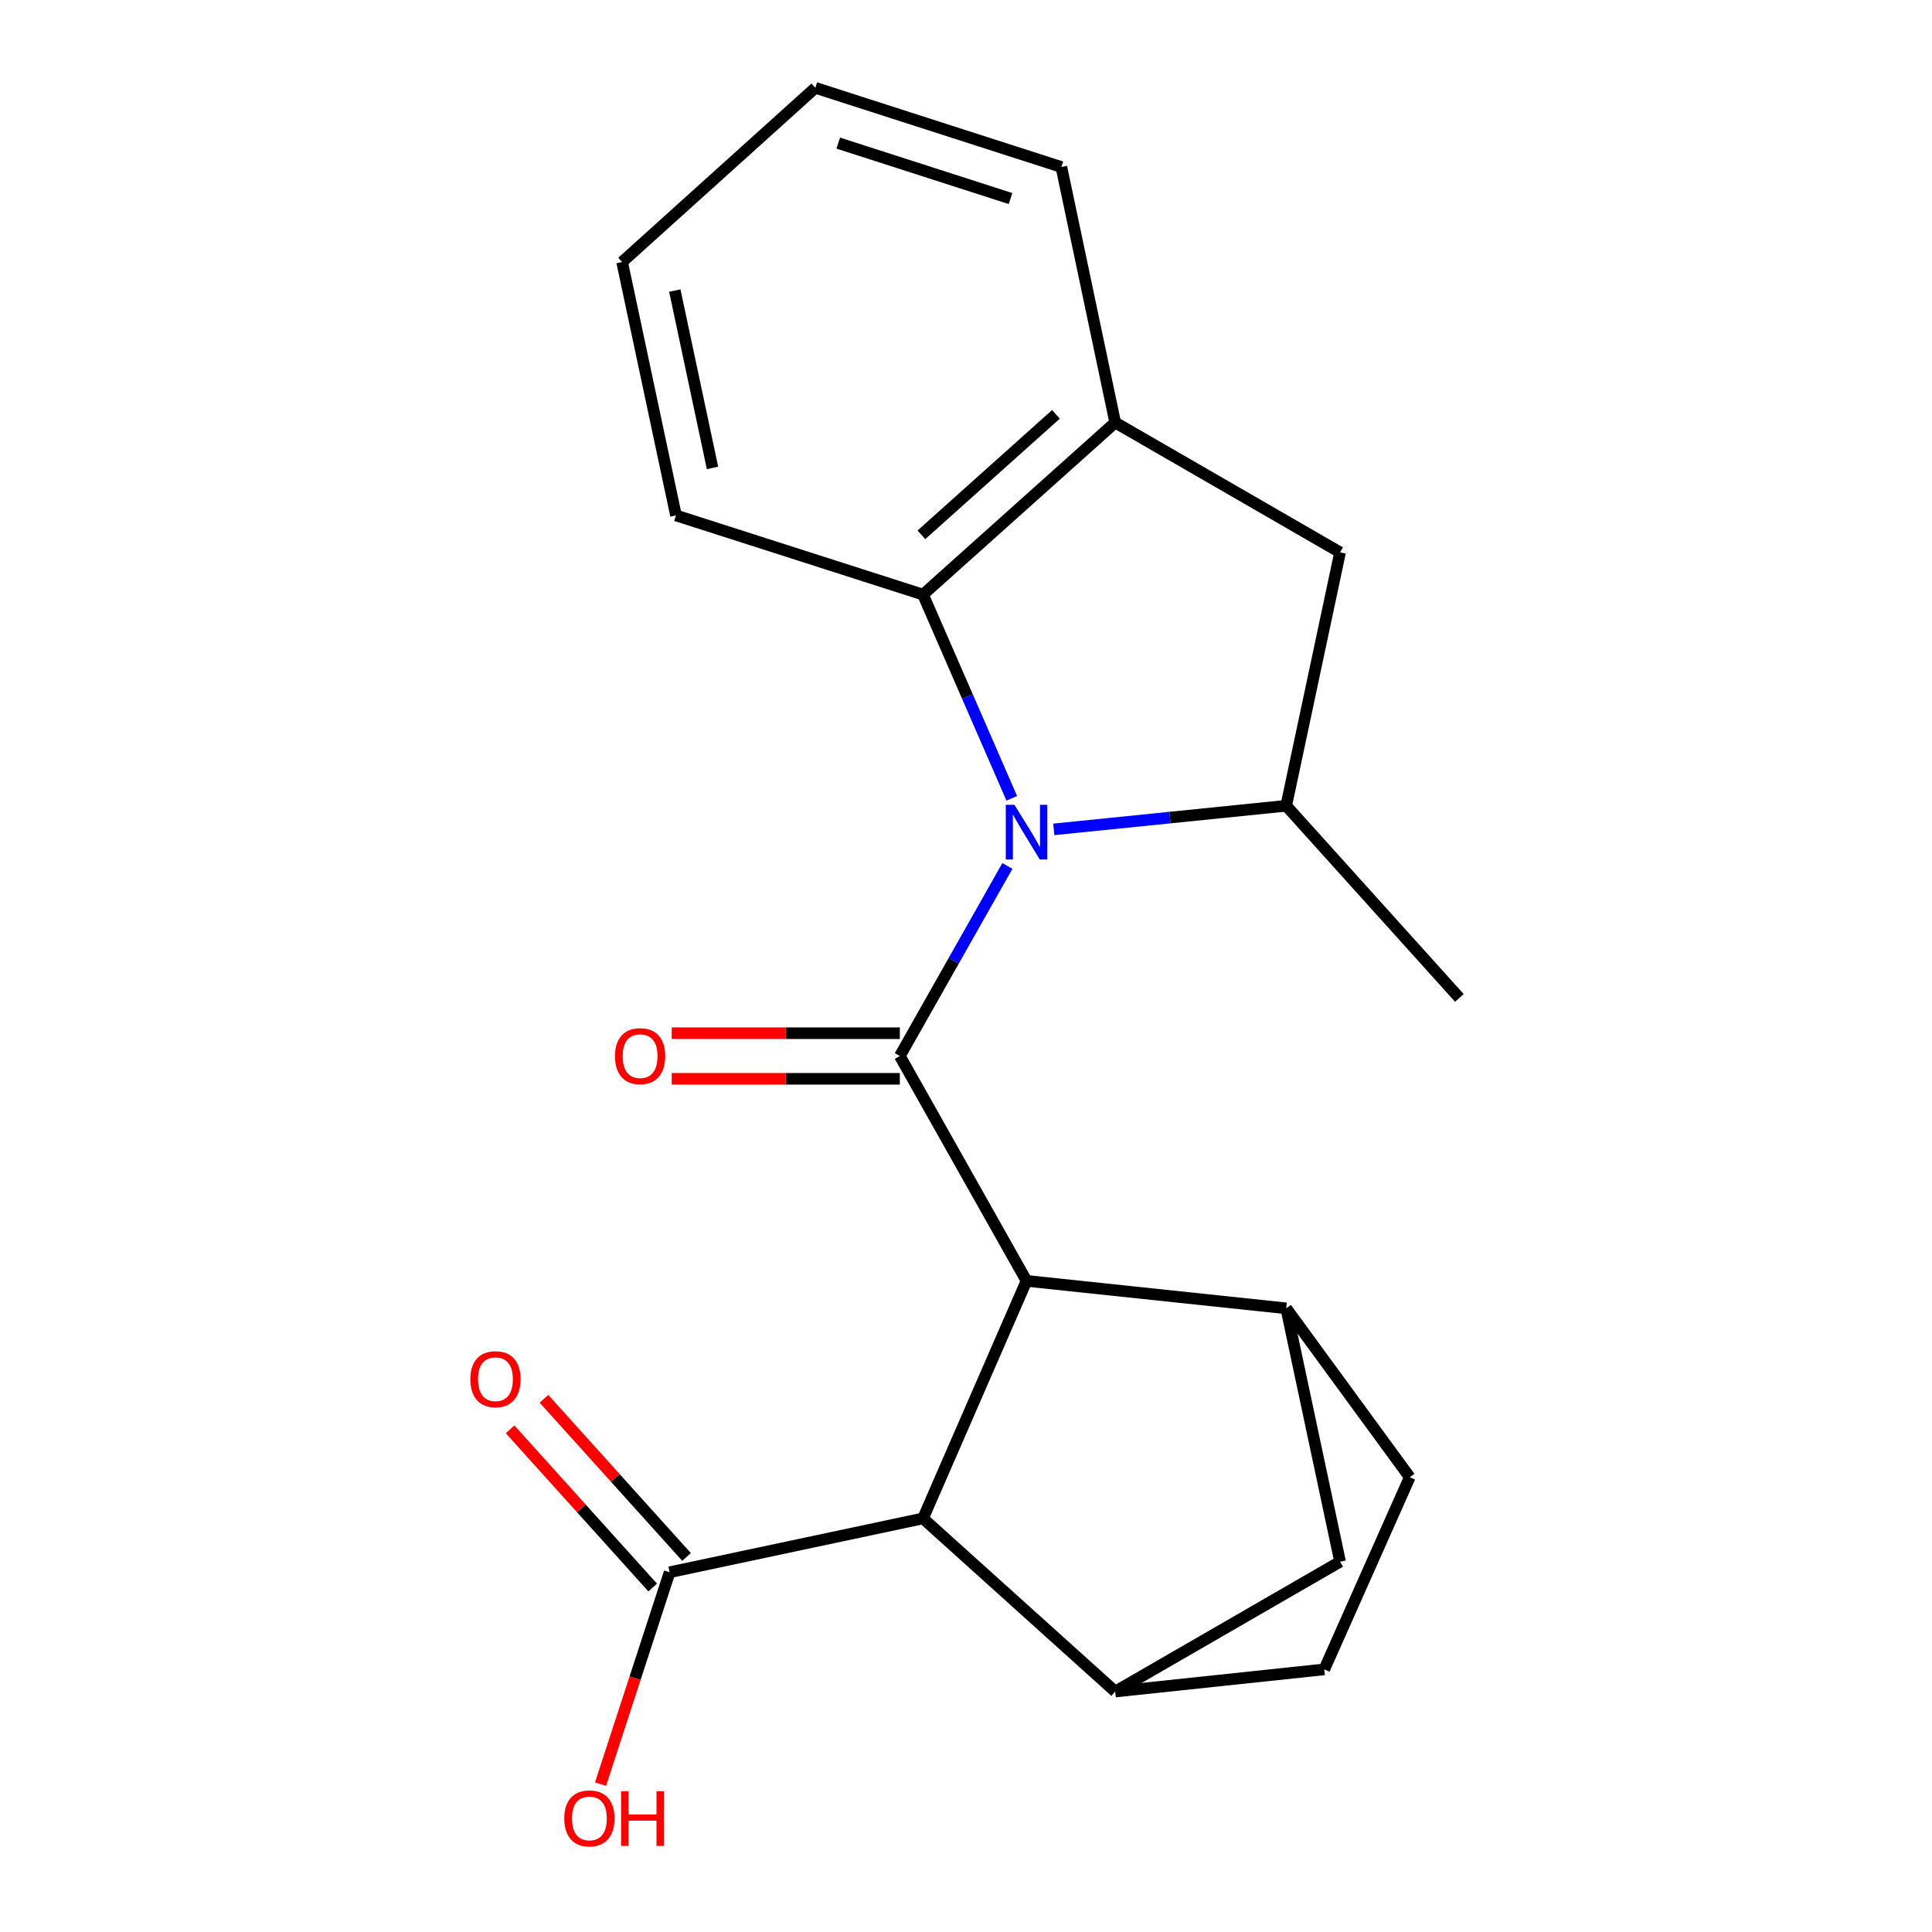 <?xml version='1.0' encoding='iso-8859-1'?>
<svg version='1.1' baseProfile='full'
              xmlns='http://www.w3.org/2000/svg'
                      xmlns:rdkit='http://www.rdkit.org/xml'
                      xmlns:xlink='http://www.w3.org/1999/xlink'
                  xml:space='preserve'
width='1000px' height='1000px' viewBox='0 0 1000 1000'>
<!-- END OF HEADER -->
<rect style='opacity:1.0;fill:#FFFFFF;stroke:none' width='1000' height='1000' x='0' y='0'> </rect>
<path class='bond-0' d='M 521.426,448.213 L 493.589,497.401' style='fill:none;fill-rule:evenodd;stroke:#0000FF;stroke-width:6px;stroke-linecap:butt;stroke-linejoin:miter;stroke-opacity:1' />
<path class='bond-0' d='M 493.589,497.401 L 465.752,546.589' style='fill:none;fill-rule:evenodd;stroke:#000000;stroke-width:6px;stroke-linecap:butt;stroke-linejoin:miter;stroke-opacity:1' />
<path class='bond-4' d='M 545.441,429.289 L 605.593,423.174' style='fill:none;fill-rule:evenodd;stroke:#0000FF;stroke-width:6px;stroke-linecap:butt;stroke-linejoin:miter;stroke-opacity:1' />
<path class='bond-4' d='M 605.593,423.174 L 665.744,417.059' style='fill:none;fill-rule:evenodd;stroke:#000000;stroke-width:6px;stroke-linecap:butt;stroke-linejoin:miter;stroke-opacity:1' />
<path class='bond-5' d='M 523.693,413.211 L 500.722,360.488' style='fill:none;fill-rule:evenodd;stroke:#0000FF;stroke-width:6px;stroke-linecap:butt;stroke-linejoin:miter;stroke-opacity:1' />
<path class='bond-5' d='M 500.722,360.488 L 477.752,307.765' style='fill:none;fill-rule:evenodd;stroke:#000000;stroke-width:6px;stroke-linecap:butt;stroke-linejoin:miter;stroke-opacity:1' />
<path class='bond-1' d='M 465.752,546.589 L 531.323,662.977' style='fill:none;fill-rule:evenodd;stroke:#000000;stroke-width:6px;stroke-linecap:butt;stroke-linejoin:miter;stroke-opacity:1' />
<path class='bond-11' d='M 465.752,534.786 L 406.715,534.786' style='fill:none;fill-rule:evenodd;stroke:#000000;stroke-width:6px;stroke-linecap:butt;stroke-linejoin:miter;stroke-opacity:1' />
<path class='bond-11' d='M 406.715,534.786 L 347.679,534.786' style='fill:none;fill-rule:evenodd;stroke:#FF0000;stroke-width:6px;stroke-linecap:butt;stroke-linejoin:miter;stroke-opacity:1' />
<path class='bond-11' d='M 465.752,558.391 L 406.715,558.391' style='fill:none;fill-rule:evenodd;stroke:#000000;stroke-width:6px;stroke-linecap:butt;stroke-linejoin:miter;stroke-opacity:1' />
<path class='bond-11' d='M 406.715,558.391 L 347.679,558.391' style='fill:none;fill-rule:evenodd;stroke:#FF0000;stroke-width:6px;stroke-linecap:butt;stroke-linejoin:miter;stroke-opacity:1' />
<path class='bond-2' d='M 531.323,662.977 L 477.752,785.923' style='fill:none;fill-rule:evenodd;stroke:#000000;stroke-width:6px;stroke-linecap:butt;stroke-linejoin:miter;stroke-opacity:1' />
<path class='bond-3' d='M 531.323,662.977 L 665.744,677.193' style='fill:none;fill-rule:evenodd;stroke:#000000;stroke-width:6px;stroke-linecap:butt;stroke-linejoin:miter;stroke-opacity:1' />
<path class='bond-6' d='M 477.752,785.923 L 577.223,875.546' style='fill:none;fill-rule:evenodd;stroke:#000000;stroke-width:6px;stroke-linecap:butt;stroke-linejoin:miter;stroke-opacity:1' />
<path class='bond-8' d='M 477.752,785.923 L 346.596,813.791' style='fill:none;fill-rule:evenodd;stroke:#000000;stroke-width:6px;stroke-linecap:butt;stroke-linejoin:miter;stroke-opacity:1' />
<path class='bond-9' d='M 665.744,677.193 L 693.625,808.335' style='fill:none;fill-rule:evenodd;stroke:#000000;stroke-width:6px;stroke-linecap:butt;stroke-linejoin:miter;stroke-opacity:1' />
<path class='bond-12' d='M 665.744,677.193 L 729.689,764.613' style='fill:none;fill-rule:evenodd;stroke:#000000;stroke-width:6px;stroke-linecap:butt;stroke-linejoin:miter;stroke-opacity:1' />
<path class='bond-10' d='M 665.744,417.059 L 693.625,285.904' style='fill:none;fill-rule:evenodd;stroke:#000000;stroke-width:6px;stroke-linecap:butt;stroke-linejoin:miter;stroke-opacity:1' />
<path class='bond-16' d='M 665.744,417.059 L 755.367,516.518' style='fill:none;fill-rule:evenodd;stroke:#000000;stroke-width:6px;stroke-linecap:butt;stroke-linejoin:miter;stroke-opacity:1' />
<path class='bond-7' d='M 477.752,307.765 L 577.223,218.694' style='fill:none;fill-rule:evenodd;stroke:#000000;stroke-width:6px;stroke-linecap:butt;stroke-linejoin:miter;stroke-opacity:1' />
<path class='bond-7' d='M 476.925,276.819 L 546.555,214.469' style='fill:none;fill-rule:evenodd;stroke:#000000;stroke-width:6px;stroke-linecap:butt;stroke-linejoin:miter;stroke-opacity:1' />
<path class='bond-17' d='M 477.752,307.765 L 349.888,266.783' style='fill:none;fill-rule:evenodd;stroke:#000000;stroke-width:6px;stroke-linecap:butt;stroke-linejoin:miter;stroke-opacity:1' />
<path class='bond-23' d='M 577.223,875.546 L 693.625,808.335' style='fill:none;fill-rule:evenodd;stroke:#000000;stroke-width:6px;stroke-linecap:butt;stroke-linejoin:miter;stroke-opacity:1' />
<path class='bond-24' d='M 577.223,875.546 L 685.442,864.071' style='fill:none;fill-rule:evenodd;stroke:#000000;stroke-width:6px;stroke-linecap:butt;stroke-linejoin:miter;stroke-opacity:1' />
<path class='bond-18' d='M 577.223,218.694 L 549.368,86.45' style='fill:none;fill-rule:evenodd;stroke:#000000;stroke-width:6px;stroke-linecap:butt;stroke-linejoin:miter;stroke-opacity:1' />
<path class='bond-21' d='M 577.223,218.694 L 693.625,285.904' style='fill:none;fill-rule:evenodd;stroke:#000000;stroke-width:6px;stroke-linecap:butt;stroke-linejoin:miter;stroke-opacity:1' />
<path class='bond-14' d='M 355.363,805.888 L 318.459,764.953' style='fill:none;fill-rule:evenodd;stroke:#000000;stroke-width:6px;stroke-linecap:butt;stroke-linejoin:miter;stroke-opacity:1' />
<path class='bond-14' d='M 318.459,764.953 L 281.556,724.018' style='fill:none;fill-rule:evenodd;stroke:#FF0000;stroke-width:6px;stroke-linecap:butt;stroke-linejoin:miter;stroke-opacity:1' />
<path class='bond-14' d='M 337.83,821.694 L 300.926,780.759' style='fill:none;fill-rule:evenodd;stroke:#000000;stroke-width:6px;stroke-linecap:butt;stroke-linejoin:miter;stroke-opacity:1' />
<path class='bond-14' d='M 300.926,780.759 L 264.023,739.824' style='fill:none;fill-rule:evenodd;stroke:#FF0000;stroke-width:6px;stroke-linecap:butt;stroke-linejoin:miter;stroke-opacity:1' />
<path class='bond-15' d='M 346.596,813.791 L 328.717,868.626' style='fill:none;fill-rule:evenodd;stroke:#000000;stroke-width:6px;stroke-linecap:butt;stroke-linejoin:miter;stroke-opacity:1' />
<path class='bond-15' d='M 328.717,868.626 L 310.837,923.462' style='fill:none;fill-rule:evenodd;stroke:#FF0000;stroke-width:6px;stroke-linecap:butt;stroke-linejoin:miter;stroke-opacity:1' />
<path class='bond-13' d='M 729.689,764.613 L 685.442,864.071' style='fill:none;fill-rule:evenodd;stroke:#000000;stroke-width:6px;stroke-linecap:butt;stroke-linejoin:miter;stroke-opacity:1' />
<path class='bond-19' d='M 349.888,266.783 L 322.007,135.628' style='fill:none;fill-rule:evenodd;stroke:#000000;stroke-width:6px;stroke-linecap:butt;stroke-linejoin:miter;stroke-opacity:1' />
<path class='bond-19' d='M 368.795,242.202 L 349.279,150.393' style='fill:none;fill-rule:evenodd;stroke:#000000;stroke-width:6px;stroke-linecap:butt;stroke-linejoin:miter;stroke-opacity:1' />
<path class='bond-22' d='M 549.368,86.45 L 422.016,45.455' style='fill:none;fill-rule:evenodd;stroke:#000000;stroke-width:6px;stroke-linecap:butt;stroke-linejoin:miter;stroke-opacity:1' />
<path class='bond-22' d='M 523.032,102.77 L 433.886,74.074' style='fill:none;fill-rule:evenodd;stroke:#000000;stroke-width:6px;stroke-linecap:butt;stroke-linejoin:miter;stroke-opacity:1' />
<path class='bond-20' d='M 322.007,135.628 L 422.016,45.455' style='fill:none;fill-rule:evenodd;stroke:#000000;stroke-width:6px;stroke-linecap:butt;stroke-linejoin:miter;stroke-opacity:1' />
<path  class='atom-0' d='M 525.063 416.564
L 534.343 431.564
Q 535.263 433.044, 536.743 435.724
Q 538.223 438.404, 538.303 438.564
L 538.303 416.564
L 542.063 416.564
L 542.063 444.884
L 538.183 444.884
L 528.223 428.484
Q 527.063 426.564, 525.823 424.364
Q 524.623 422.164, 524.263 421.484
L 524.263 444.884
L 520.583 444.884
L 520.583 416.564
L 525.063 416.564
' fill='#0000FF'/>
<path  class='atom-12' d='M 318.318 546.669
Q 318.318 539.869, 321.678 536.069
Q 325.038 532.269, 331.318 532.269
Q 337.598 532.269, 340.958 536.069
Q 344.318 539.869, 344.318 546.669
Q 344.318 553.549, 340.918 557.469
Q 337.518 561.349, 331.318 561.349
Q 325.078 561.349, 321.678 557.469
Q 318.318 553.589, 318.318 546.669
M 331.318 558.149
Q 335.638 558.149, 337.958 555.269
Q 340.318 552.349, 340.318 546.669
Q 340.318 541.109, 337.958 538.309
Q 335.638 535.469, 331.318 535.469
Q 326.998 535.469, 324.638 538.269
Q 322.318 541.069, 322.318 546.669
Q 322.318 552.389, 324.638 555.269
Q 326.998 558.149, 331.318 558.149
' fill='#FF0000'/>
<path  class='atom-15' d='M 243.449 713.875
Q 243.449 707.075, 246.809 703.275
Q 250.169 699.475, 256.449 699.475
Q 262.729 699.475, 266.089 703.275
Q 269.449 707.075, 269.449 713.875
Q 269.449 720.755, 266.049 724.675
Q 262.649 728.555, 256.449 728.555
Q 250.209 728.555, 246.809 724.675
Q 243.449 720.795, 243.449 713.875
M 256.449 725.355
Q 260.769 725.355, 263.089 722.475
Q 265.449 719.555, 265.449 713.875
Q 265.449 708.315, 263.089 705.515
Q 260.769 702.675, 256.449 702.675
Q 252.129 702.675, 249.769 705.475
Q 247.449 708.275, 247.449 713.875
Q 247.449 719.595, 249.769 722.475
Q 252.129 725.355, 256.449 725.355
' fill='#FF0000'/>
<path  class='atom-16' d='M 292.077 941.21
Q 292.077 934.41, 295.437 930.61
Q 298.797 926.81, 305.077 926.81
Q 311.357 926.81, 314.717 930.61
Q 318.077 934.41, 318.077 941.21
Q 318.077 948.09, 314.677 952.01
Q 311.277 955.89, 305.077 955.89
Q 298.837 955.89, 295.437 952.01
Q 292.077 948.13, 292.077 941.21
M 305.077 952.69
Q 309.397 952.69, 311.717 949.81
Q 314.077 946.89, 314.077 941.21
Q 314.077 935.65, 311.717 932.85
Q 309.397 930.01, 305.077 930.01
Q 300.757 930.01, 298.397 932.81
Q 296.077 935.61, 296.077 941.21
Q 296.077 946.93, 298.397 949.81
Q 300.757 952.69, 305.077 952.69
' fill='#FF0000'/>
<path  class='atom-16' d='M 321.477 927.13
L 325.317 927.13
L 325.317 939.17
L 339.797 939.17
L 339.797 927.13
L 343.637 927.13
L 343.637 955.45
L 339.797 955.45
L 339.797 942.37
L 325.317 942.37
L 325.317 955.45
L 321.477 955.45
L 321.477 927.13
' fill='#FF0000'/>
</svg>
